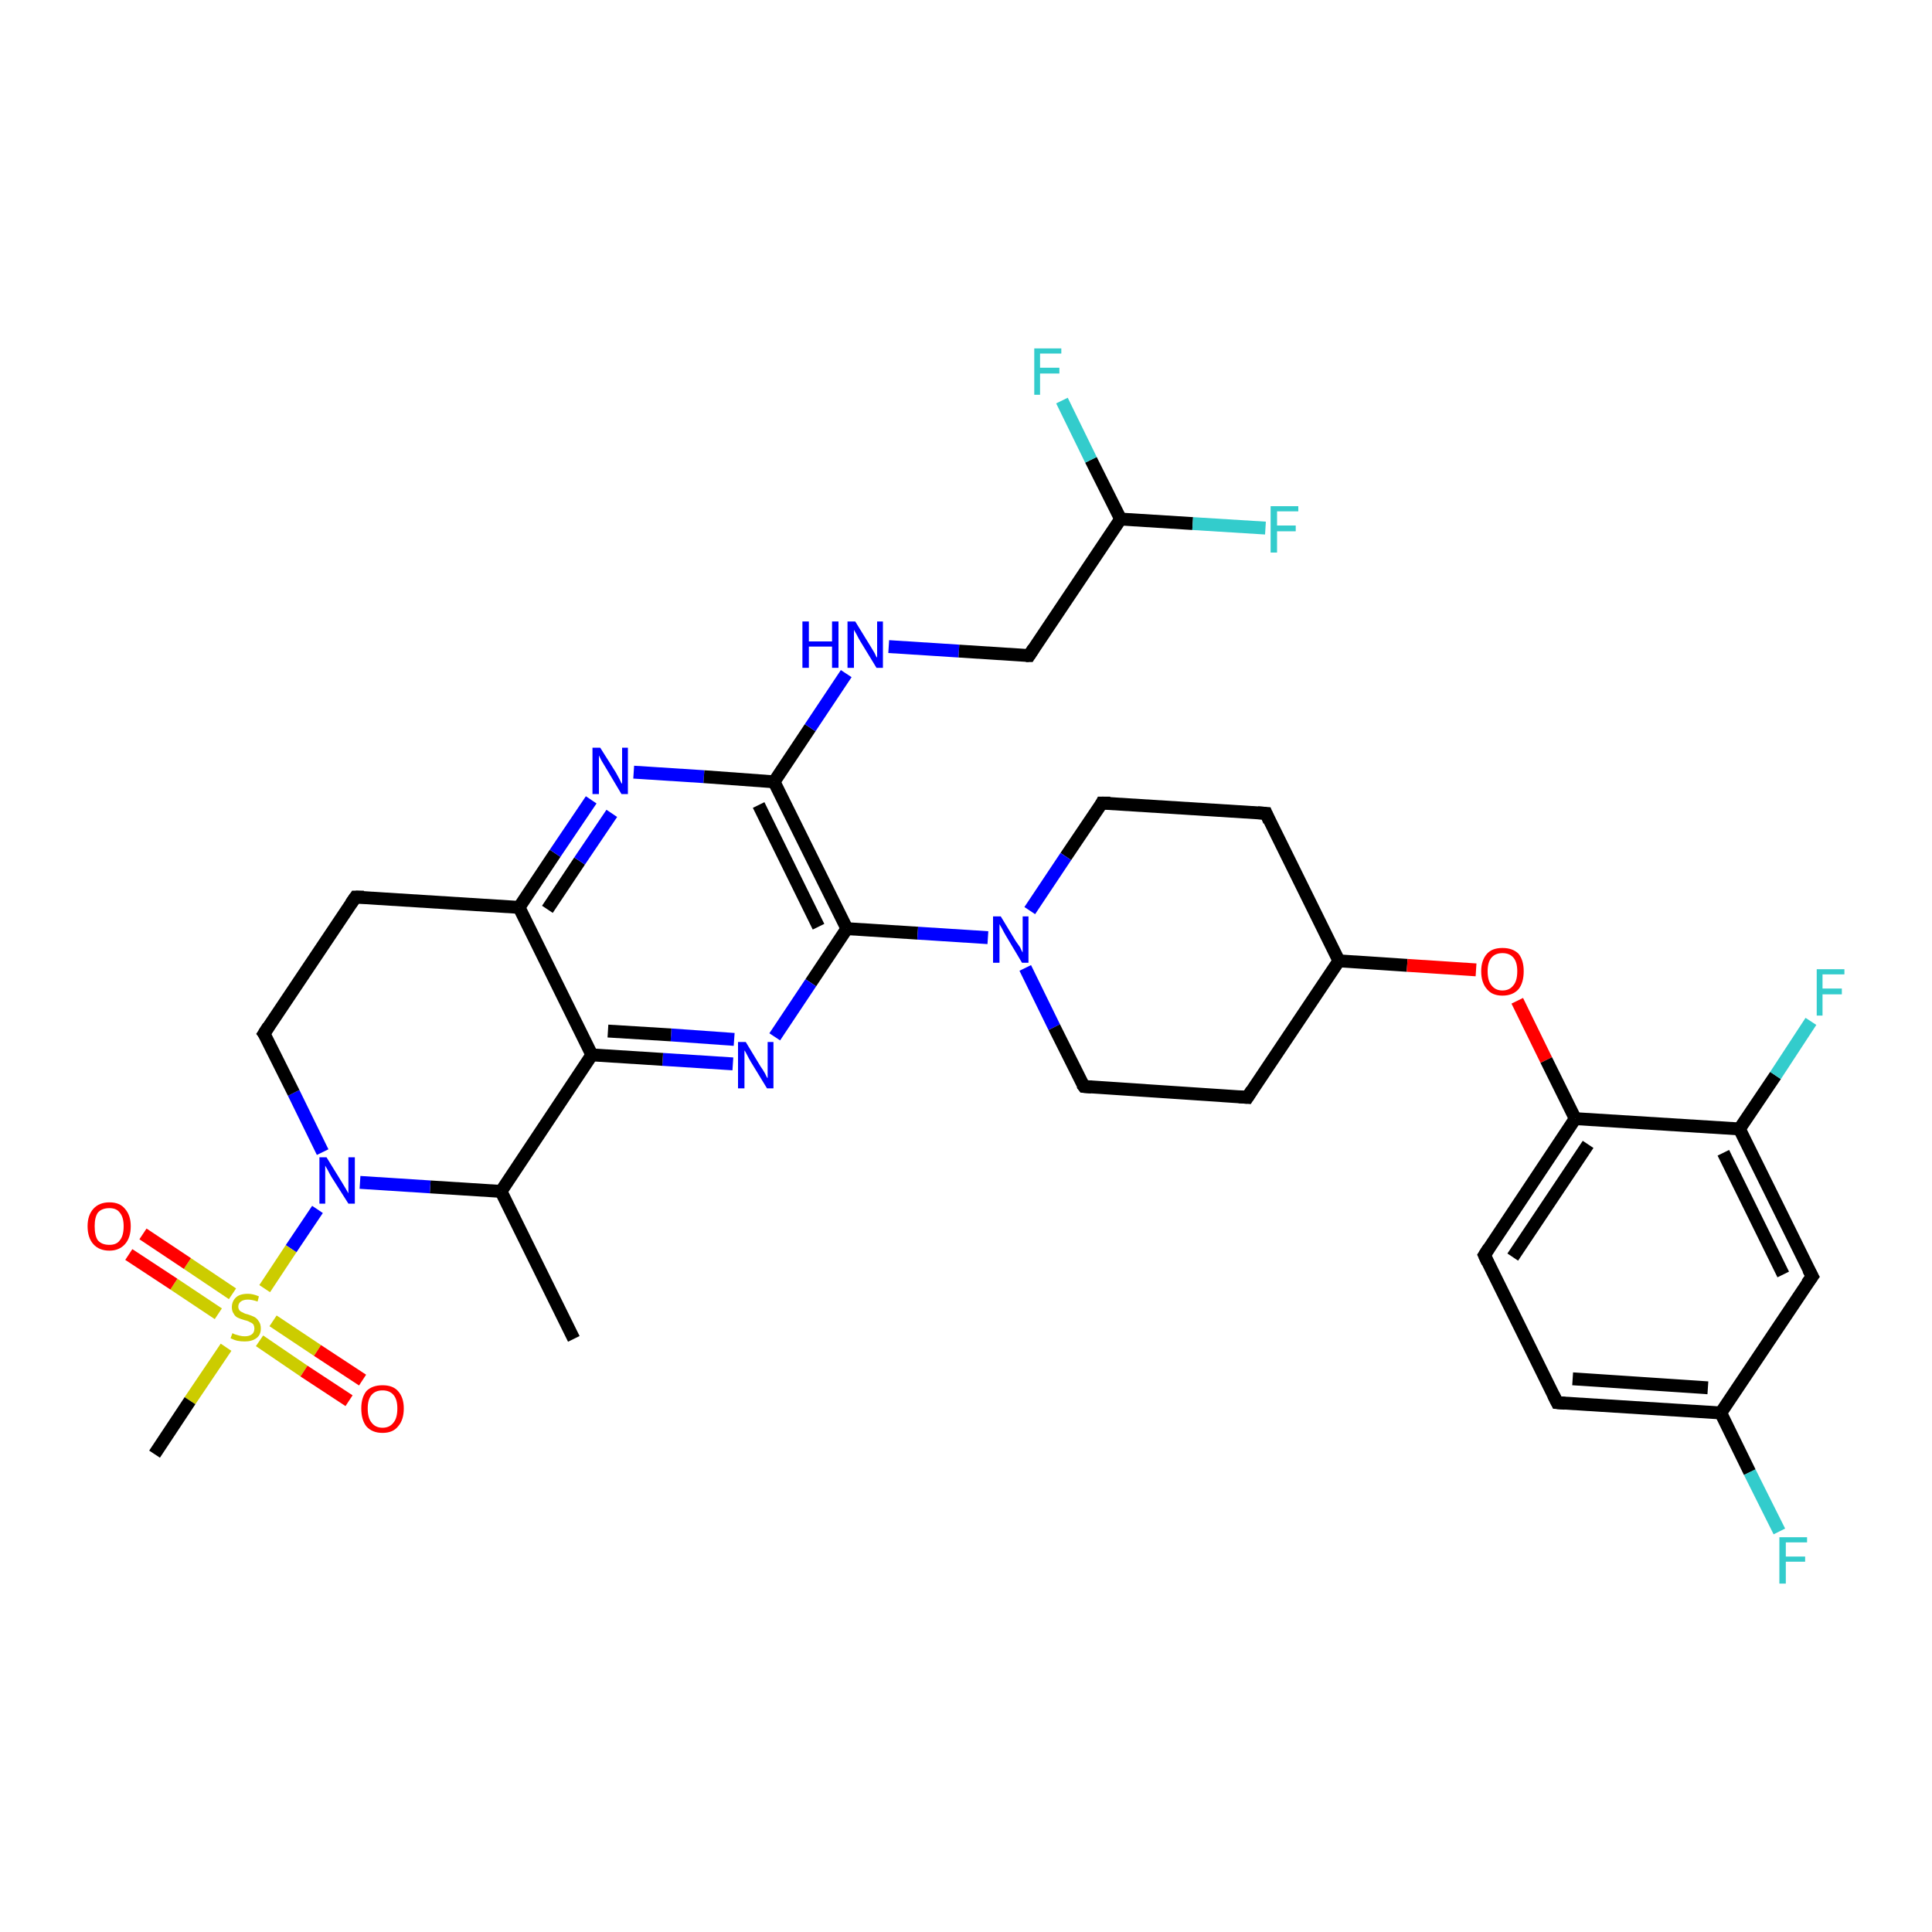 <?xml version='1.0' encoding='iso-8859-1'?>
<svg version='1.1' baseProfile='full'
              xmlns='http://www.w3.org/2000/svg'
                      xmlns:rdkit='http://www.rdkit.org/xml'
                      xmlns:xlink='http://www.w3.org/1999/xlink'
                  xml:space='preserve'
width='300px' height='300px' viewBox='0 0 300 300'>
<!-- END OF HEADER -->
<rect style='opacity:1.0;fill:#FFFFFF;stroke:none' width='300.0' height='300.0' x='0.0' y='0.0'> </rect>
<path class='bond-0 atom-0 atom-1' d='M 89.1,207.9 L 77.8,185.0' style='fill:none;fill-rule:evenodd;stroke:#000000;stroke-width:2.0px;stroke-linecap:butt;stroke-linejoin:miter;stroke-opacity:1' />
<path class='bond-1 atom-1 atom-2' d='M 77.8,185.0 L 66.8,184.3' style='fill:none;fill-rule:evenodd;stroke:#000000;stroke-width:2.0px;stroke-linecap:butt;stroke-linejoin:miter;stroke-opacity:1' />
<path class='bond-1 atom-1 atom-2' d='M 66.8,184.3 L 55.9,183.6' style='fill:none;fill-rule:evenodd;stroke:#0000FF;stroke-width:2.0px;stroke-linecap:butt;stroke-linejoin:miter;stroke-opacity:1' />
<path class='bond-2 atom-2 atom-3' d='M 50.1,178.9 L 45.6,169.7' style='fill:none;fill-rule:evenodd;stroke:#0000FF;stroke-width:2.0px;stroke-linecap:butt;stroke-linejoin:miter;stroke-opacity:1' />
<path class='bond-2 atom-2 atom-3' d='M 45.6,169.7 L 41.0,160.5' style='fill:none;fill-rule:evenodd;stroke:#000000;stroke-width:2.0px;stroke-linecap:butt;stroke-linejoin:miter;stroke-opacity:1' />
<path class='bond-3 atom-3 atom-4' d='M 41.0,160.5 L 55.2,139.3' style='fill:none;fill-rule:evenodd;stroke:#000000;stroke-width:2.0px;stroke-linecap:butt;stroke-linejoin:miter;stroke-opacity:1' />
<path class='bond-4 atom-4 atom-5' d='M 55.2,139.3 L 80.6,140.9' style='fill:none;fill-rule:evenodd;stroke:#000000;stroke-width:2.0px;stroke-linecap:butt;stroke-linejoin:miter;stroke-opacity:1' />
<path class='bond-5 atom-5 atom-6' d='M 80.6,140.9 L 86.2,132.5' style='fill:none;fill-rule:evenodd;stroke:#000000;stroke-width:2.0px;stroke-linecap:butt;stroke-linejoin:miter;stroke-opacity:1' />
<path class='bond-5 atom-5 atom-6' d='M 86.2,132.5 L 91.8,124.2' style='fill:none;fill-rule:evenodd;stroke:#0000FF;stroke-width:2.0px;stroke-linecap:butt;stroke-linejoin:miter;stroke-opacity:1' />
<path class='bond-5 atom-5 atom-6' d='M 85.0,141.2 L 90.0,133.7' style='fill:none;fill-rule:evenodd;stroke:#000000;stroke-width:2.0px;stroke-linecap:butt;stroke-linejoin:miter;stroke-opacity:1' />
<path class='bond-5 atom-5 atom-6' d='M 90.0,133.7 L 95.0,126.3' style='fill:none;fill-rule:evenodd;stroke:#0000FF;stroke-width:2.0px;stroke-linecap:butt;stroke-linejoin:miter;stroke-opacity:1' />
<path class='bond-6 atom-6 atom-7' d='M 98.4,119.9 L 109.3,120.6' style='fill:none;fill-rule:evenodd;stroke:#0000FF;stroke-width:2.0px;stroke-linecap:butt;stroke-linejoin:miter;stroke-opacity:1' />
<path class='bond-6 atom-6 atom-7' d='M 109.3,120.6 L 120.2,121.4' style='fill:none;fill-rule:evenodd;stroke:#000000;stroke-width:2.0px;stroke-linecap:butt;stroke-linejoin:miter;stroke-opacity:1' />
<path class='bond-7 atom-7 atom-8' d='M 120.2,121.4 L 125.8,113.0' style='fill:none;fill-rule:evenodd;stroke:#000000;stroke-width:2.0px;stroke-linecap:butt;stroke-linejoin:miter;stroke-opacity:1' />
<path class='bond-7 atom-7 atom-8' d='M 125.8,113.0 L 131.4,104.6' style='fill:none;fill-rule:evenodd;stroke:#0000FF;stroke-width:2.0px;stroke-linecap:butt;stroke-linejoin:miter;stroke-opacity:1' />
<path class='bond-8 atom-8 atom-9' d='M 138.0,100.4 L 148.9,101.1' style='fill:none;fill-rule:evenodd;stroke:#0000FF;stroke-width:2.0px;stroke-linecap:butt;stroke-linejoin:miter;stroke-opacity:1' />
<path class='bond-8 atom-8 atom-9' d='M 148.9,101.1 L 159.8,101.8' style='fill:none;fill-rule:evenodd;stroke:#000000;stroke-width:2.0px;stroke-linecap:butt;stroke-linejoin:miter;stroke-opacity:1' />
<path class='bond-9 atom-9 atom-10' d='M 159.8,101.8 L 174.0,80.6' style='fill:none;fill-rule:evenodd;stroke:#000000;stroke-width:2.0px;stroke-linecap:butt;stroke-linejoin:miter;stroke-opacity:1' />
<path class='bond-10 atom-10 atom-11' d='M 174.0,80.6 L 185.2,81.3' style='fill:none;fill-rule:evenodd;stroke:#000000;stroke-width:2.0px;stroke-linecap:butt;stroke-linejoin:miter;stroke-opacity:1' />
<path class='bond-10 atom-10 atom-11' d='M 185.2,81.3 L 196.5,82.0' style='fill:none;fill-rule:evenodd;stroke:#33CCCC;stroke-width:2.0px;stroke-linecap:butt;stroke-linejoin:miter;stroke-opacity:1' />
<path class='bond-11 atom-10 atom-12' d='M 174.0,80.6 L 169.4,71.4' style='fill:none;fill-rule:evenodd;stroke:#000000;stroke-width:2.0px;stroke-linecap:butt;stroke-linejoin:miter;stroke-opacity:1' />
<path class='bond-11 atom-10 atom-12' d='M 169.4,71.4 L 164.9,62.2' style='fill:none;fill-rule:evenodd;stroke:#33CCCC;stroke-width:2.0px;stroke-linecap:butt;stroke-linejoin:miter;stroke-opacity:1' />
<path class='bond-12 atom-7 atom-13' d='M 120.2,121.4 L 131.5,144.2' style='fill:none;fill-rule:evenodd;stroke:#000000;stroke-width:2.0px;stroke-linecap:butt;stroke-linejoin:miter;stroke-opacity:1' />
<path class='bond-12 atom-7 atom-13' d='M 117.8,125.0 L 127.1,143.9' style='fill:none;fill-rule:evenodd;stroke:#000000;stroke-width:2.0px;stroke-linecap:butt;stroke-linejoin:miter;stroke-opacity:1' />
<path class='bond-13 atom-13 atom-14' d='M 131.5,144.2 L 125.9,152.6' style='fill:none;fill-rule:evenodd;stroke:#000000;stroke-width:2.0px;stroke-linecap:butt;stroke-linejoin:miter;stroke-opacity:1' />
<path class='bond-13 atom-13 atom-14' d='M 125.9,152.6 L 120.3,161.0' style='fill:none;fill-rule:evenodd;stroke:#0000FF;stroke-width:2.0px;stroke-linecap:butt;stroke-linejoin:miter;stroke-opacity:1' />
<path class='bond-14 atom-14 atom-15' d='M 113.8,165.2 L 102.9,164.5' style='fill:none;fill-rule:evenodd;stroke:#0000FF;stroke-width:2.0px;stroke-linecap:butt;stroke-linejoin:miter;stroke-opacity:1' />
<path class='bond-14 atom-14 atom-15' d='M 102.9,164.5 L 91.9,163.8' style='fill:none;fill-rule:evenodd;stroke:#000000;stroke-width:2.0px;stroke-linecap:butt;stroke-linejoin:miter;stroke-opacity:1' />
<path class='bond-14 atom-14 atom-15' d='M 114.0,161.4 L 104.2,160.7' style='fill:none;fill-rule:evenodd;stroke:#0000FF;stroke-width:2.0px;stroke-linecap:butt;stroke-linejoin:miter;stroke-opacity:1' />
<path class='bond-14 atom-14 atom-15' d='M 104.2,160.7 L 94.4,160.1' style='fill:none;fill-rule:evenodd;stroke:#000000;stroke-width:2.0px;stroke-linecap:butt;stroke-linejoin:miter;stroke-opacity:1' />
<path class='bond-15 atom-13 atom-16' d='M 131.5,144.2 L 142.5,144.9' style='fill:none;fill-rule:evenodd;stroke:#000000;stroke-width:2.0px;stroke-linecap:butt;stroke-linejoin:miter;stroke-opacity:1' />
<path class='bond-15 atom-13 atom-16' d='M 142.5,144.9 L 153.4,145.6' style='fill:none;fill-rule:evenodd;stroke:#0000FF;stroke-width:2.0px;stroke-linecap:butt;stroke-linejoin:miter;stroke-opacity:1' />
<path class='bond-16 atom-16 atom-17' d='M 159.2,150.3 L 163.7,159.5' style='fill:none;fill-rule:evenodd;stroke:#0000FF;stroke-width:2.0px;stroke-linecap:butt;stroke-linejoin:miter;stroke-opacity:1' />
<path class='bond-16 atom-16 atom-17' d='M 163.7,159.5 L 168.3,168.7' style='fill:none;fill-rule:evenodd;stroke:#000000;stroke-width:2.0px;stroke-linecap:butt;stroke-linejoin:miter;stroke-opacity:1' />
<path class='bond-17 atom-17 atom-18' d='M 168.3,168.7 L 193.7,170.4' style='fill:none;fill-rule:evenodd;stroke:#000000;stroke-width:2.0px;stroke-linecap:butt;stroke-linejoin:miter;stroke-opacity:1' />
<path class='bond-18 atom-18 atom-19' d='M 193.7,170.4 L 207.9,149.2' style='fill:none;fill-rule:evenodd;stroke:#000000;stroke-width:2.0px;stroke-linecap:butt;stroke-linejoin:miter;stroke-opacity:1' />
<path class='bond-19 atom-19 atom-20' d='M 207.9,149.2 L 196.6,126.3' style='fill:none;fill-rule:evenodd;stroke:#000000;stroke-width:2.0px;stroke-linecap:butt;stroke-linejoin:miter;stroke-opacity:1' />
<path class='bond-20 atom-20 atom-21' d='M 196.6,126.3 L 171.1,124.7' style='fill:none;fill-rule:evenodd;stroke:#000000;stroke-width:2.0px;stroke-linecap:butt;stroke-linejoin:miter;stroke-opacity:1' />
<path class='bond-21 atom-19 atom-22' d='M 207.9,149.2 L 218.5,149.9' style='fill:none;fill-rule:evenodd;stroke:#000000;stroke-width:2.0px;stroke-linecap:butt;stroke-linejoin:miter;stroke-opacity:1' />
<path class='bond-21 atom-19 atom-22' d='M 218.5,149.9 L 229.2,150.6' style='fill:none;fill-rule:evenodd;stroke:#FF0000;stroke-width:2.0px;stroke-linecap:butt;stroke-linejoin:miter;stroke-opacity:1' />
<path class='bond-22 atom-22 atom-23' d='M 235.6,155.4 L 240.1,164.6' style='fill:none;fill-rule:evenodd;stroke:#FF0000;stroke-width:2.0px;stroke-linecap:butt;stroke-linejoin:miter;stroke-opacity:1' />
<path class='bond-22 atom-22 atom-23' d='M 240.1,164.6 L 244.6,173.7' style='fill:none;fill-rule:evenodd;stroke:#000000;stroke-width:2.0px;stroke-linecap:butt;stroke-linejoin:miter;stroke-opacity:1' />
<path class='bond-23 atom-23 atom-24' d='M 244.6,173.7 L 230.5,194.9' style='fill:none;fill-rule:evenodd;stroke:#000000;stroke-width:2.0px;stroke-linecap:butt;stroke-linejoin:miter;stroke-opacity:1' />
<path class='bond-23 atom-23 atom-24' d='M 246.6,177.7 L 234.9,195.2' style='fill:none;fill-rule:evenodd;stroke:#000000;stroke-width:2.0px;stroke-linecap:butt;stroke-linejoin:miter;stroke-opacity:1' />
<path class='bond-24 atom-24 atom-25' d='M 230.5,194.9 L 241.8,217.8' style='fill:none;fill-rule:evenodd;stroke:#000000;stroke-width:2.0px;stroke-linecap:butt;stroke-linejoin:miter;stroke-opacity:1' />
<path class='bond-25 atom-25 atom-26' d='M 241.8,217.8 L 267.2,219.4' style='fill:none;fill-rule:evenodd;stroke:#000000;stroke-width:2.0px;stroke-linecap:butt;stroke-linejoin:miter;stroke-opacity:1' />
<path class='bond-25 atom-25 atom-26' d='M 244.2,214.1 L 265.2,215.5' style='fill:none;fill-rule:evenodd;stroke:#000000;stroke-width:2.0px;stroke-linecap:butt;stroke-linejoin:miter;stroke-opacity:1' />
<path class='bond-26 atom-26 atom-27' d='M 267.2,219.4 L 271.7,228.6' style='fill:none;fill-rule:evenodd;stroke:#000000;stroke-width:2.0px;stroke-linecap:butt;stroke-linejoin:miter;stroke-opacity:1' />
<path class='bond-26 atom-26 atom-27' d='M 271.7,228.6 L 276.3,237.8' style='fill:none;fill-rule:evenodd;stroke:#33CCCC;stroke-width:2.0px;stroke-linecap:butt;stroke-linejoin:miter;stroke-opacity:1' />
<path class='bond-27 atom-26 atom-28' d='M 267.2,219.4 L 281.4,198.2' style='fill:none;fill-rule:evenodd;stroke:#000000;stroke-width:2.0px;stroke-linecap:butt;stroke-linejoin:miter;stroke-opacity:1' />
<path class='bond-28 atom-28 atom-29' d='M 281.4,198.2 L 270.1,175.3' style='fill:none;fill-rule:evenodd;stroke:#000000;stroke-width:2.0px;stroke-linecap:butt;stroke-linejoin:miter;stroke-opacity:1' />
<path class='bond-28 atom-28 atom-29' d='M 276.9,197.9 L 267.6,179.0' style='fill:none;fill-rule:evenodd;stroke:#000000;stroke-width:2.0px;stroke-linecap:butt;stroke-linejoin:miter;stroke-opacity:1' />
<path class='bond-29 atom-29 atom-30' d='M 270.1,175.3 L 275.7,167.0' style='fill:none;fill-rule:evenodd;stroke:#000000;stroke-width:2.0px;stroke-linecap:butt;stroke-linejoin:miter;stroke-opacity:1' />
<path class='bond-29 atom-29 atom-30' d='M 275.7,167.0 L 281.2,158.6' style='fill:none;fill-rule:evenodd;stroke:#33CCCC;stroke-width:2.0px;stroke-linecap:butt;stroke-linejoin:miter;stroke-opacity:1' />
<path class='bond-30 atom-2 atom-31' d='M 49.3,187.8 L 45.2,193.9' style='fill:none;fill-rule:evenodd;stroke:#0000FF;stroke-width:2.0px;stroke-linecap:butt;stroke-linejoin:miter;stroke-opacity:1' />
<path class='bond-30 atom-2 atom-31' d='M 45.2,193.9 L 41.1,200.1' style='fill:none;fill-rule:evenodd;stroke:#CCCC00;stroke-width:2.0px;stroke-linecap:butt;stroke-linejoin:miter;stroke-opacity:1' />
<path class='bond-31 atom-31 atom-32' d='M 35.1,209.2 L 29.5,217.5' style='fill:none;fill-rule:evenodd;stroke:#CCCC00;stroke-width:2.0px;stroke-linecap:butt;stroke-linejoin:miter;stroke-opacity:1' />
<path class='bond-31 atom-31 atom-32' d='M 29.5,217.5 L 24.0,225.8' style='fill:none;fill-rule:evenodd;stroke:#000000;stroke-width:2.0px;stroke-linecap:butt;stroke-linejoin:miter;stroke-opacity:1' />
<path class='bond-32 atom-31 atom-33' d='M 40.3,208.2 L 47.2,212.9' style='fill:none;fill-rule:evenodd;stroke:#CCCC00;stroke-width:2.0px;stroke-linecap:butt;stroke-linejoin:miter;stroke-opacity:1' />
<path class='bond-32 atom-31 atom-33' d='M 47.2,212.9 L 54.2,217.5' style='fill:none;fill-rule:evenodd;stroke:#FF0000;stroke-width:2.0px;stroke-linecap:butt;stroke-linejoin:miter;stroke-opacity:1' />
<path class='bond-32 atom-31 atom-33' d='M 42.4,205.1 L 49.3,209.7' style='fill:none;fill-rule:evenodd;stroke:#CCCC00;stroke-width:2.0px;stroke-linecap:butt;stroke-linejoin:miter;stroke-opacity:1' />
<path class='bond-32 atom-31 atom-33' d='M 49.3,209.7 L 56.3,214.3' style='fill:none;fill-rule:evenodd;stroke:#FF0000;stroke-width:2.0px;stroke-linecap:butt;stroke-linejoin:miter;stroke-opacity:1' />
<path class='bond-33 atom-31 atom-34' d='M 36.1,200.9 L 29.1,196.2' style='fill:none;fill-rule:evenodd;stroke:#CCCC00;stroke-width:2.0px;stroke-linecap:butt;stroke-linejoin:miter;stroke-opacity:1' />
<path class='bond-33 atom-31 atom-34' d='M 29.1,196.2 L 22.2,191.6' style='fill:none;fill-rule:evenodd;stroke:#FF0000;stroke-width:2.0px;stroke-linecap:butt;stroke-linejoin:miter;stroke-opacity:1' />
<path class='bond-33 atom-31 atom-34' d='M 33.9,204.0 L 27.0,199.4' style='fill:none;fill-rule:evenodd;stroke:#CCCC00;stroke-width:2.0px;stroke-linecap:butt;stroke-linejoin:miter;stroke-opacity:1' />
<path class='bond-33 atom-31 atom-34' d='M 27.0,199.4 L 20.0,194.8' style='fill:none;fill-rule:evenodd;stroke:#FF0000;stroke-width:2.0px;stroke-linecap:butt;stroke-linejoin:miter;stroke-opacity:1' />
<path class='bond-34 atom-15 atom-1' d='M 91.9,163.8 L 77.8,185.0' style='fill:none;fill-rule:evenodd;stroke:#000000;stroke-width:2.0px;stroke-linecap:butt;stroke-linejoin:miter;stroke-opacity:1' />
<path class='bond-35 atom-21 atom-16' d='M 171.1,124.7 L 165.5,133.0' style='fill:none;fill-rule:evenodd;stroke:#000000;stroke-width:2.0px;stroke-linecap:butt;stroke-linejoin:miter;stroke-opacity:1' />
<path class='bond-35 atom-21 atom-16' d='M 165.5,133.0 L 159.9,141.4' style='fill:none;fill-rule:evenodd;stroke:#0000FF;stroke-width:2.0px;stroke-linecap:butt;stroke-linejoin:miter;stroke-opacity:1' />
<path class='bond-36 atom-29 atom-23' d='M 270.1,175.3 L 244.6,173.7' style='fill:none;fill-rule:evenodd;stroke:#000000;stroke-width:2.0px;stroke-linecap:butt;stroke-linejoin:miter;stroke-opacity:1' />
<path class='bond-37 atom-15 atom-5' d='M 91.9,163.8 L 80.6,140.9' style='fill:none;fill-rule:evenodd;stroke:#000000;stroke-width:2.0px;stroke-linecap:butt;stroke-linejoin:miter;stroke-opacity:1' />
<path d='M 41.3,160.9 L 41.0,160.5 L 41.7,159.4' style='fill:none;stroke:#000000;stroke-width:2.0px;stroke-linecap:butt;stroke-linejoin:miter;stroke-opacity:1;' />
<path d='M 54.5,140.3 L 55.2,139.3 L 56.5,139.3' style='fill:none;stroke:#000000;stroke-width:2.0px;stroke-linecap:butt;stroke-linejoin:miter;stroke-opacity:1;' />
<path d='M 159.3,101.8 L 159.8,101.8 L 160.5,100.7' style='fill:none;stroke:#000000;stroke-width:2.0px;stroke-linecap:butt;stroke-linejoin:miter;stroke-opacity:1;' />
<path d='M 168.0,168.3 L 168.3,168.7 L 169.5,168.8' style='fill:none;stroke:#000000;stroke-width:2.0px;stroke-linecap:butt;stroke-linejoin:miter;stroke-opacity:1;' />
<path d='M 192.4,170.3 L 193.7,170.4 L 194.4,169.3' style='fill:none;stroke:#000000;stroke-width:2.0px;stroke-linecap:butt;stroke-linejoin:miter;stroke-opacity:1;' />
<path d='M 197.1,127.5 L 196.6,126.3 L 195.3,126.2' style='fill:none;stroke:#000000;stroke-width:2.0px;stroke-linecap:butt;stroke-linejoin:miter;stroke-opacity:1;' />
<path d='M 172.4,124.7 L 171.1,124.7 L 170.9,125.1' style='fill:none;stroke:#000000;stroke-width:2.0px;stroke-linecap:butt;stroke-linejoin:miter;stroke-opacity:1;' />
<path d='M 231.2,193.8 L 230.5,194.9 L 231.0,196.0' style='fill:none;stroke:#000000;stroke-width:2.0px;stroke-linecap:butt;stroke-linejoin:miter;stroke-opacity:1;' />
<path d='M 241.2,216.6 L 241.8,217.8 L 243.0,217.9' style='fill:none;stroke:#000000;stroke-width:2.0px;stroke-linecap:butt;stroke-linejoin:miter;stroke-opacity:1;' />
<path d='M 280.6,199.3 L 281.4,198.2 L 280.8,197.1' style='fill:none;stroke:#000000;stroke-width:2.0px;stroke-linecap:butt;stroke-linejoin:miter;stroke-opacity:1;' />
<path class='atom-2' d='M 50.7 179.7
L 53.1 183.6
Q 53.3 183.9, 53.7 184.6
Q 54.1 185.3, 54.1 185.3
L 54.1 179.7
L 55.1 179.7
L 55.1 186.9
L 54.1 186.9
L 51.5 182.8
Q 51.2 182.3, 50.9 181.7
Q 50.6 181.2, 50.5 181.0
L 50.5 186.9
L 49.6 186.9
L 49.6 179.7
L 50.7 179.7
' fill='#0000FF'/>
<path class='atom-6' d='M 93.2 116.1
L 95.6 119.9
Q 95.8 120.3, 96.2 121.0
Q 96.5 121.7, 96.6 121.7
L 96.6 116.1
L 97.5 116.1
L 97.5 123.3
L 96.5 123.3
L 94.0 119.1
Q 93.7 118.6, 93.4 118.1
Q 93.1 117.5, 93.0 117.3
L 93.0 123.3
L 92.0 123.3
L 92.0 116.1
L 93.2 116.1
' fill='#0000FF'/>
<path class='atom-8' d='M 124.6 96.5
L 125.6 96.5
L 125.6 99.6
L 129.2 99.6
L 129.2 96.5
L 130.2 96.5
L 130.2 103.7
L 129.2 103.7
L 129.2 100.4
L 125.6 100.4
L 125.6 103.7
L 124.6 103.7
L 124.6 96.5
' fill='#0000FF'/>
<path class='atom-8' d='M 132.8 96.5
L 135.2 100.4
Q 135.4 100.7, 135.8 101.4
Q 136.1 102.1, 136.2 102.1
L 136.2 96.5
L 137.1 96.5
L 137.1 103.7
L 136.1 103.7
L 133.6 99.6
Q 133.3 99.1, 133.0 98.5
Q 132.7 98.0, 132.6 97.8
L 132.6 103.7
L 131.6 103.7
L 131.6 96.5
L 132.8 96.5
' fill='#0000FF'/>
<path class='atom-11' d='M 197.3 78.6
L 201.6 78.6
L 201.6 79.4
L 198.3 79.4
L 198.3 81.6
L 201.2 81.6
L 201.2 82.5
L 198.3 82.5
L 198.3 85.8
L 197.3 85.8
L 197.3 78.6
' fill='#33CCCC'/>
<path class='atom-12' d='M 160.6 54.1
L 164.8 54.1
L 164.8 54.9
L 161.5 54.9
L 161.5 57.1
L 164.5 57.1
L 164.5 58.0
L 161.5 58.0
L 161.5 61.3
L 160.6 61.3
L 160.6 54.1
' fill='#33CCCC'/>
<path class='atom-14' d='M 115.8 161.8
L 118.1 165.6
Q 118.4 166.0, 118.8 166.7
Q 119.1 167.4, 119.2 167.4
L 119.2 161.8
L 120.1 161.8
L 120.1 169.0
L 119.1 169.0
L 116.6 164.9
Q 116.3 164.4, 116.0 163.8
Q 115.7 163.2, 115.6 163.1
L 115.6 169.0
L 114.6 169.0
L 114.6 161.8
L 115.8 161.8
' fill='#0000FF'/>
<path class='atom-16' d='M 155.4 142.3
L 157.7 146.1
Q 158.0 146.5, 158.4 147.1
Q 158.7 147.8, 158.8 147.9
L 158.8 142.3
L 159.7 142.3
L 159.7 149.5
L 158.7 149.5
L 156.2 145.3
Q 155.9 144.8, 155.6 144.2
Q 155.3 143.7, 155.2 143.5
L 155.2 149.5
L 154.2 149.5
L 154.2 142.3
L 155.4 142.3
' fill='#0000FF'/>
<path class='atom-22' d='M 230.0 150.8
Q 230.0 149.1, 230.9 148.1
Q 231.7 147.2, 233.3 147.2
Q 234.9 147.2, 235.8 148.1
Q 236.6 149.1, 236.6 150.8
Q 236.6 152.6, 235.8 153.6
Q 234.9 154.6, 233.3 154.6
Q 231.7 154.6, 230.9 153.6
Q 230.0 152.6, 230.0 150.8
M 233.3 153.8
Q 234.4 153.8, 235.0 153.0
Q 235.6 152.3, 235.6 150.8
Q 235.6 149.4, 235.0 148.7
Q 234.4 148.0, 233.3 148.0
Q 232.2 148.0, 231.6 148.7
Q 231.0 149.4, 231.0 150.8
Q 231.0 152.3, 231.6 153.0
Q 232.2 153.8, 233.3 153.8
' fill='#FF0000'/>
<path class='atom-27' d='M 276.3 238.7
L 280.6 238.7
L 280.6 239.5
L 277.3 239.5
L 277.3 241.7
L 280.3 241.7
L 280.3 242.5
L 277.3 242.5
L 277.3 245.9
L 276.3 245.9
L 276.3 238.7
' fill='#33CCCC'/>
<path class='atom-30' d='M 282.1 150.5
L 286.4 150.5
L 286.4 151.3
L 283.0 151.3
L 283.0 153.5
L 286.0 153.5
L 286.0 154.4
L 283.0 154.4
L 283.0 157.7
L 282.1 157.7
L 282.1 150.5
' fill='#33CCCC'/>
<path class='atom-31' d='M 36.1 207.0
Q 36.2 207.1, 36.5 207.2
Q 36.9 207.3, 37.2 207.4
Q 37.6 207.5, 38.0 207.5
Q 38.7 207.5, 39.1 207.2
Q 39.5 206.9, 39.5 206.3
Q 39.5 205.9, 39.3 205.6
Q 39.1 205.4, 38.8 205.3
Q 38.5 205.1, 38.0 205.0
Q 37.3 204.8, 36.9 204.6
Q 36.5 204.4, 36.3 204.0
Q 36.0 203.6, 36.0 203.0
Q 36.0 202.1, 36.6 201.5
Q 37.2 200.9, 38.5 200.9
Q 39.3 200.9, 40.2 201.3
L 40.0 202.1
Q 39.1 201.8, 38.5 201.8
Q 37.8 201.8, 37.4 202.1
Q 37.0 202.4, 37.0 202.9
Q 37.0 203.2, 37.2 203.5
Q 37.4 203.7, 37.7 203.8
Q 38.0 204.0, 38.5 204.1
Q 39.1 204.3, 39.5 204.5
Q 39.9 204.7, 40.2 205.2
Q 40.5 205.6, 40.5 206.3
Q 40.5 207.3, 39.8 207.8
Q 39.1 208.3, 38.0 208.3
Q 37.4 208.3, 36.9 208.2
Q 36.4 208.1, 35.8 207.8
L 36.1 207.0
' fill='#CCCC00'/>
<path class='atom-33' d='M 56.1 218.7
Q 56.1 217.0, 56.9 216.0
Q 57.8 215.1, 59.4 215.1
Q 61.0 215.1, 61.8 216.0
Q 62.7 217.0, 62.7 218.7
Q 62.7 220.5, 61.8 221.5
Q 61.0 222.5, 59.4 222.5
Q 57.8 222.5, 56.9 221.5
Q 56.1 220.5, 56.1 218.7
M 59.4 221.7
Q 60.5 221.7, 61.1 220.9
Q 61.7 220.2, 61.7 218.7
Q 61.7 217.3, 61.1 216.6
Q 60.5 215.9, 59.4 215.9
Q 58.3 215.9, 57.7 216.6
Q 57.1 217.3, 57.1 218.7
Q 57.1 220.2, 57.7 220.9
Q 58.3 221.7, 59.4 221.7
' fill='#FF0000'/>
<path class='atom-34' d='M 13.6 190.4
Q 13.6 188.7, 14.5 187.7
Q 15.4 186.7, 17.0 186.7
Q 18.6 186.7, 19.4 187.7
Q 20.3 188.7, 20.3 190.4
Q 20.3 192.2, 19.4 193.2
Q 18.5 194.2, 17.0 194.2
Q 15.4 194.2, 14.5 193.2
Q 13.6 192.2, 13.6 190.4
M 17.0 193.3
Q 18.1 193.3, 18.6 192.6
Q 19.2 191.9, 19.2 190.4
Q 19.2 189.0, 18.6 188.3
Q 18.1 187.6, 17.0 187.6
Q 15.8 187.6, 15.2 188.3
Q 14.7 189.0, 14.7 190.4
Q 14.7 191.9, 15.2 192.6
Q 15.8 193.3, 17.0 193.3
' fill='#FF0000'/>
</svg>
